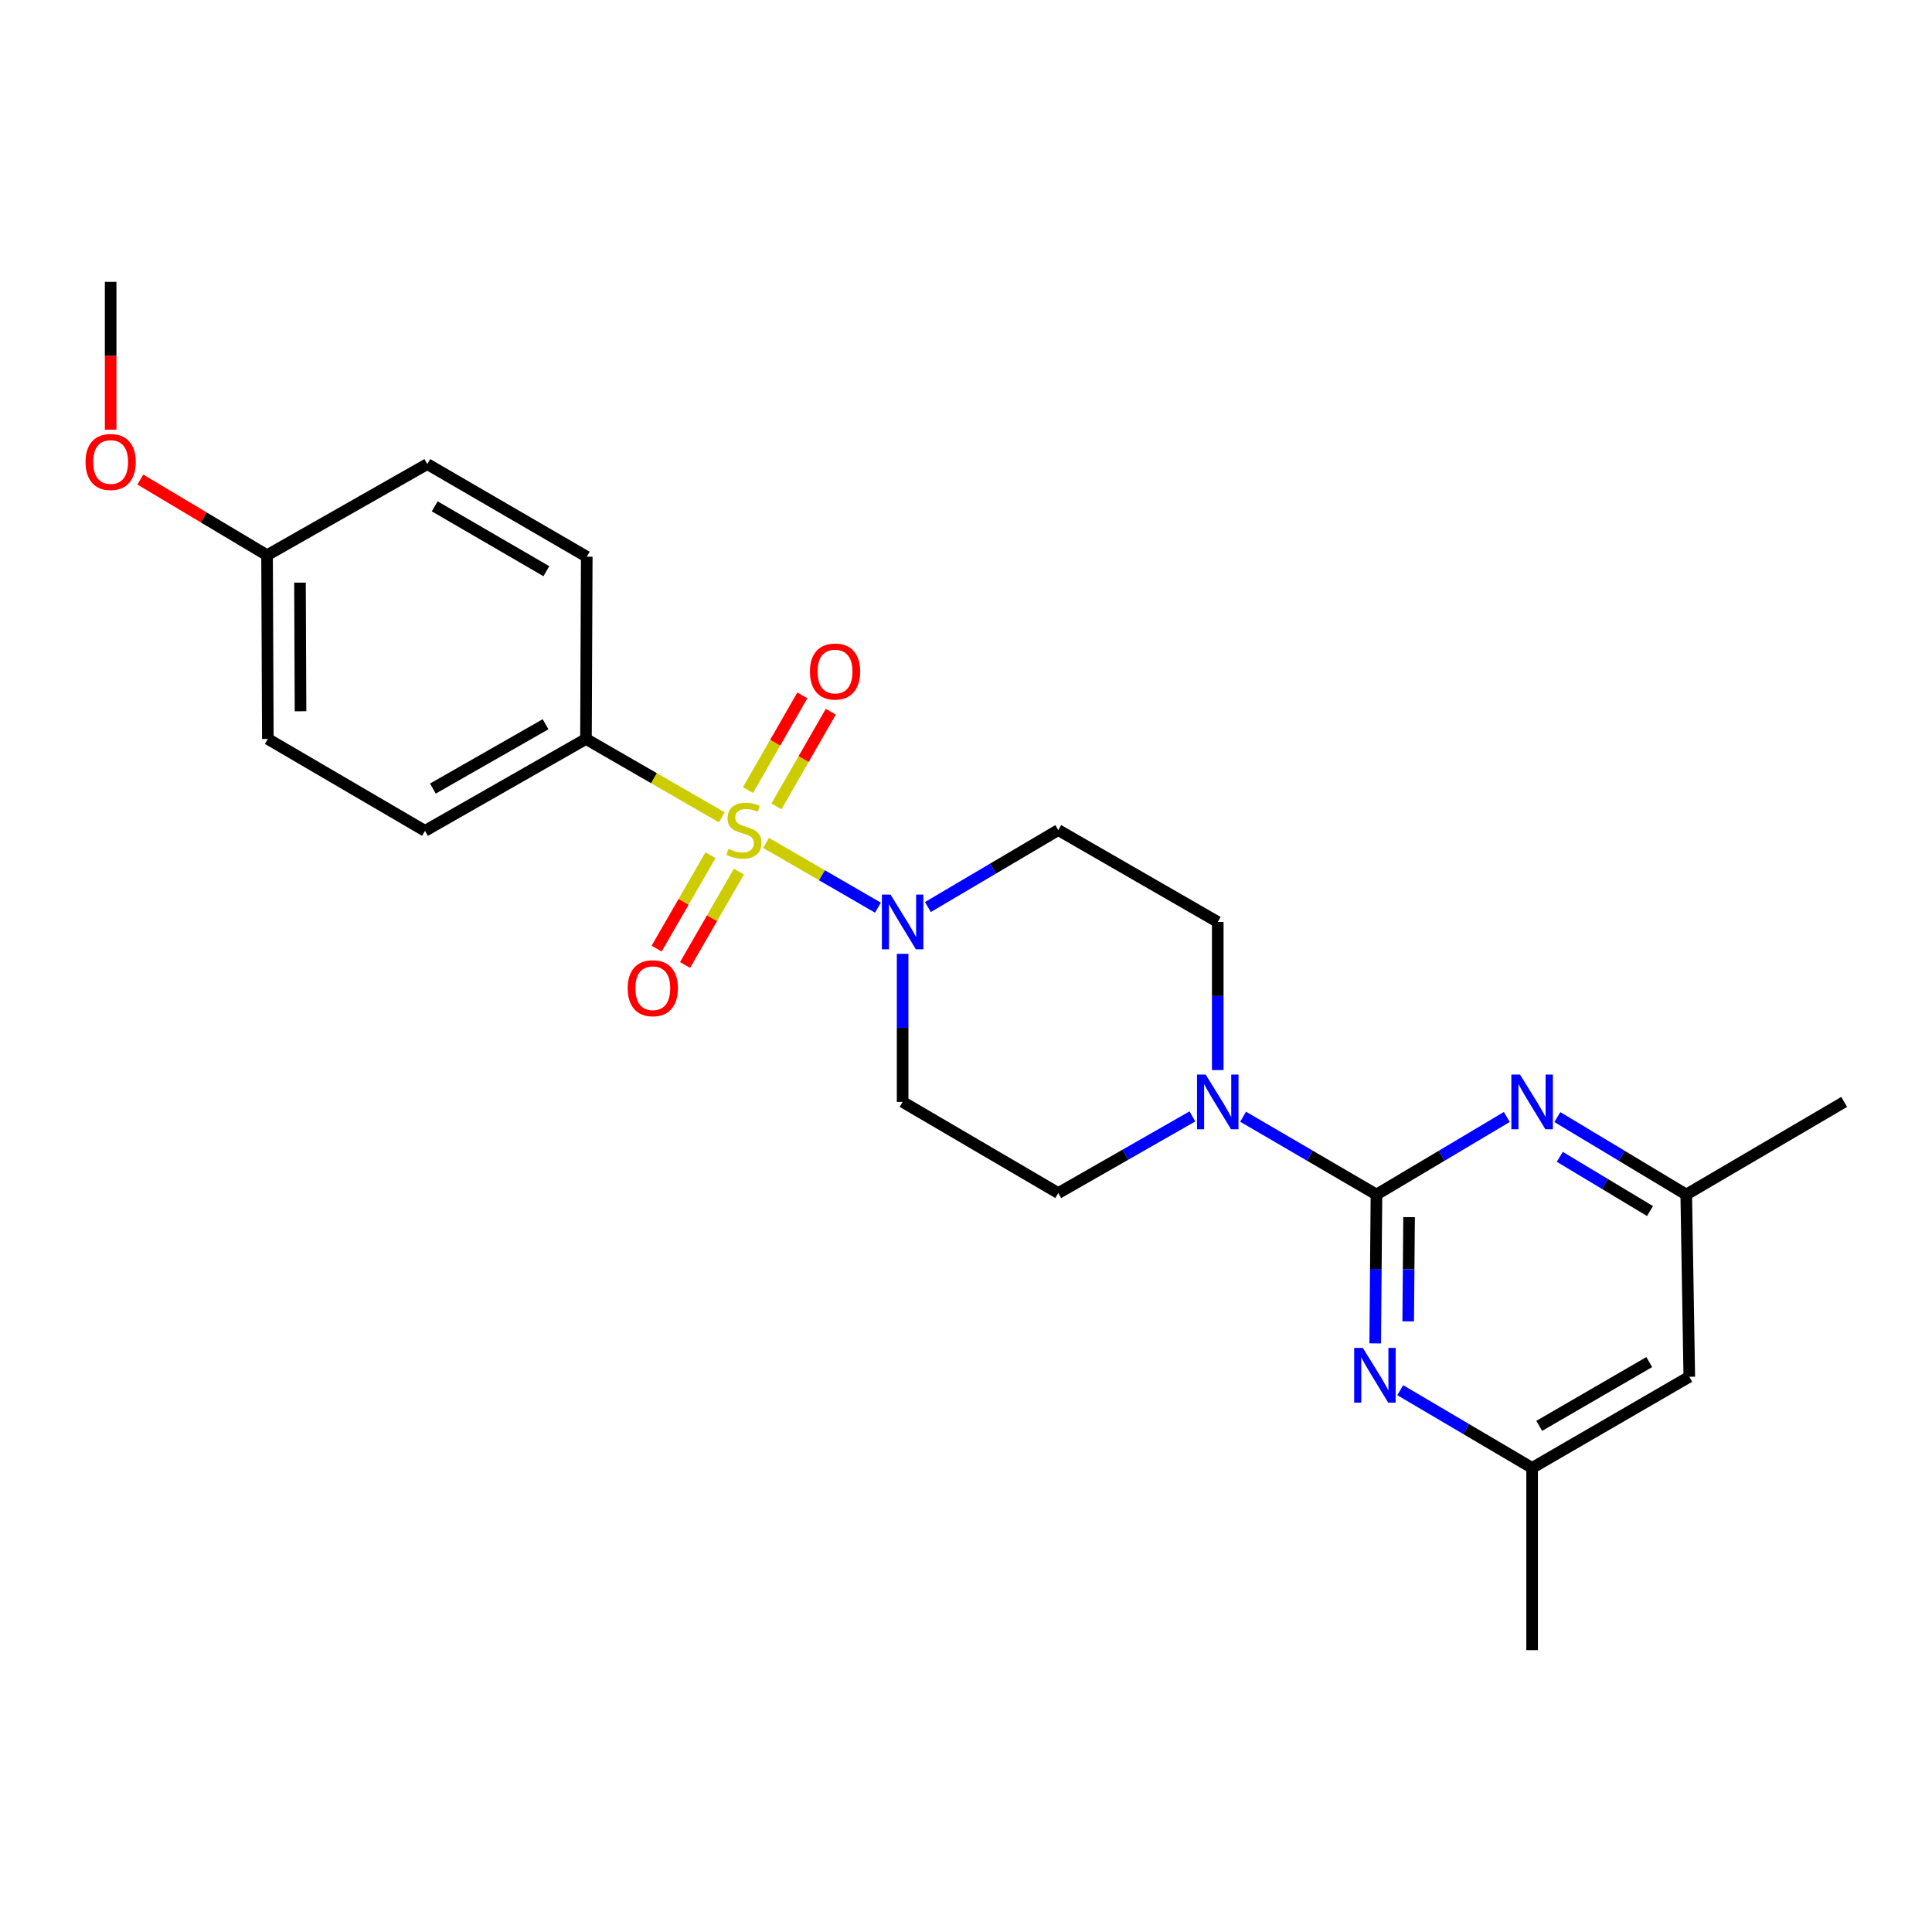 <?xml version='1.0' encoding='iso-8859-1'?>
<svg version='1.1' baseProfile='full'
              xmlns='http://www.w3.org/2000/svg'
                      xmlns:rdkit='http://www.rdkit.org/xml'
                      xmlns:xlink='http://www.w3.org/1999/xlink'
                  xml:space='preserve'
width='1000px' height='1000px' viewBox='0 0 1000 1000'>
<!-- END OF HEADER -->
<rect style='opacity:1.0;fill:#FFFFFF;stroke:none' width='1000' height='1000' x='0' y='0'> </rect>
<path class='bond-1' d='M 396.508,436.279 L 425.463,453.043' style='fill:none;fill-rule:evenodd;stroke:#CCCC00;stroke-width:6px;stroke-linecap:butt;stroke-linejoin:miter;stroke-opacity:1' />
<path class='bond-1' d='M 425.463,453.043 L 454.417,469.806' style='fill:none;fill-rule:evenodd;stroke:#0000FF;stroke-width:6px;stroke-linecap:butt;stroke-linejoin:miter;stroke-opacity:1' />
<path class='bond-5' d='M 373.615,423.05 L 338.457,402.768' style='fill:none;fill-rule:evenodd;stroke:#CCCC00;stroke-width:6px;stroke-linecap:butt;stroke-linejoin:miter;stroke-opacity:1' />
<path class='bond-5' d='M 338.457,402.768 L 303.298,382.487' style='fill:none;fill-rule:evenodd;stroke:#000000;stroke-width:6px;stroke-linecap:butt;stroke-linejoin:miter;stroke-opacity:1' />
<path class='bond-6' d='M 401.885,417.388 L 415.952,392.887' style='fill:none;fill-rule:evenodd;stroke:#CCCC00;stroke-width:6px;stroke-linecap:butt;stroke-linejoin:miter;stroke-opacity:1' />
<path class='bond-6' d='M 415.952,392.887 L 430.02,368.385' style='fill:none;fill-rule:evenodd;stroke:#FF0000;stroke-width:6px;stroke-linecap:butt;stroke-linejoin:miter;stroke-opacity:1' />
<path class='bond-6' d='M 387.158,408.933 L 401.225,384.431' style='fill:none;fill-rule:evenodd;stroke:#CCCC00;stroke-width:6px;stroke-linecap:butt;stroke-linejoin:miter;stroke-opacity:1' />
<path class='bond-6' d='M 401.225,384.431 L 415.293,359.929' style='fill:none;fill-rule:evenodd;stroke:#FF0000;stroke-width:6px;stroke-linecap:butt;stroke-linejoin:miter;stroke-opacity:1' />
<path class='bond-7' d='M 367.756,442.646 L 353.814,466.819' style='fill:none;fill-rule:evenodd;stroke:#CCCC00;stroke-width:6px;stroke-linecap:butt;stroke-linejoin:miter;stroke-opacity:1' />
<path class='bond-7' d='M 353.814,466.819 L 339.872,490.991' style='fill:none;fill-rule:evenodd;stroke:#FF0000;stroke-width:6px;stroke-linecap:butt;stroke-linejoin:miter;stroke-opacity:1' />
<path class='bond-7' d='M 382.466,451.131 L 368.524,475.303' style='fill:none;fill-rule:evenodd;stroke:#CCCC00;stroke-width:6px;stroke-linecap:butt;stroke-linejoin:miter;stroke-opacity:1' />
<path class='bond-7' d='M 368.524,475.303 L 354.582,499.475' style='fill:none;fill-rule:evenodd;stroke:#FF0000;stroke-width:6px;stroke-linecap:butt;stroke-linejoin:miter;stroke-opacity:1' />
<path class='bond-0' d='M 712.453,618.296 L 677.939,598.152' style='fill:none;fill-rule:evenodd;stroke:#000000;stroke-width:6px;stroke-linecap:butt;stroke-linejoin:miter;stroke-opacity:1' />
<path class='bond-0' d='M 677.939,598.152 L 643.426,578.008' style='fill:none;fill-rule:evenodd;stroke:#0000FF;stroke-width:6px;stroke-linecap:butt;stroke-linejoin:miter;stroke-opacity:1' />
<path class='bond-3' d='M 712.453,618.296 L 712.126,656.817' style='fill:none;fill-rule:evenodd;stroke:#000000;stroke-width:6px;stroke-linecap:butt;stroke-linejoin:miter;stroke-opacity:1' />
<path class='bond-3' d='M 712.126,656.817 L 711.8,695.339' style='fill:none;fill-rule:evenodd;stroke:#0000FF;stroke-width:6px;stroke-linecap:butt;stroke-linejoin:miter;stroke-opacity:1' />
<path class='bond-3' d='M 729.336,629.997 L 729.107,656.961' style='fill:none;fill-rule:evenodd;stroke:#000000;stroke-width:6px;stroke-linecap:butt;stroke-linejoin:miter;stroke-opacity:1' />
<path class='bond-3' d='M 729.107,656.961 L 728.879,683.926' style='fill:none;fill-rule:evenodd;stroke:#0000FF;stroke-width:6px;stroke-linecap:butt;stroke-linejoin:miter;stroke-opacity:1' />
<path class='bond-4' d='M 712.453,618.296 L 746.195,598.217' style='fill:none;fill-rule:evenodd;stroke:#000000;stroke-width:6px;stroke-linecap:butt;stroke-linejoin:miter;stroke-opacity:1' />
<path class='bond-4' d='M 746.195,598.217 L 779.937,578.137' style='fill:none;fill-rule:evenodd;stroke:#0000FF;stroke-width:6px;stroke-linecap:butt;stroke-linejoin:miter;stroke-opacity:1' />
<path class='bond-8' d='M 480.278,469.486 L 514.018,449.567' style='fill:none;fill-rule:evenodd;stroke:#0000FF;stroke-width:6px;stroke-linecap:butt;stroke-linejoin:miter;stroke-opacity:1' />
<path class='bond-8' d='M 514.018,449.567 L 547.759,429.649' style='fill:none;fill-rule:evenodd;stroke:#000000;stroke-width:6px;stroke-linecap:butt;stroke-linejoin:miter;stroke-opacity:1' />
<path class='bond-9' d='M 467.199,493.695 L 467.199,532.023' style='fill:none;fill-rule:evenodd;stroke:#0000FF;stroke-width:6px;stroke-linecap:butt;stroke-linejoin:miter;stroke-opacity:1' />
<path class='bond-9' d='M 467.199,532.023 L 467.199,570.351' style='fill:none;fill-rule:evenodd;stroke:#000000;stroke-width:6px;stroke-linecap:butt;stroke-linejoin:miter;stroke-opacity:1' />
<path class='bond-2' d='M 617.191,577.848 L 582.475,597.69' style='fill:none;fill-rule:evenodd;stroke:#0000FF;stroke-width:6px;stroke-linecap:butt;stroke-linejoin:miter;stroke-opacity:1' />
<path class='bond-2' d='M 582.475,597.69 L 547.759,617.532' style='fill:none;fill-rule:evenodd;stroke:#000000;stroke-width:6px;stroke-linecap:butt;stroke-linejoin:miter;stroke-opacity:1' />
<path class='bond-25' d='M 630.308,553.863 L 630.308,515.535' style='fill:none;fill-rule:evenodd;stroke:#0000FF;stroke-width:6px;stroke-linecap:butt;stroke-linejoin:miter;stroke-opacity:1' />
<path class='bond-25' d='M 630.308,515.535 L 630.308,477.207' style='fill:none;fill-rule:evenodd;stroke:#000000;stroke-width:6px;stroke-linecap:butt;stroke-linejoin:miter;stroke-opacity:1' />
<path class='bond-11' d='M 724.761,719.559 L 758.891,739.675' style='fill:none;fill-rule:evenodd;stroke:#0000FF;stroke-width:6px;stroke-linecap:butt;stroke-linejoin:miter;stroke-opacity:1' />
<path class='bond-11' d='M 758.891,739.675 L 793.021,759.792' style='fill:none;fill-rule:evenodd;stroke:#000000;stroke-width:6px;stroke-linecap:butt;stroke-linejoin:miter;stroke-opacity:1' />
<path class='bond-10' d='M 806.088,578.204 L 839.443,598.25' style='fill:none;fill-rule:evenodd;stroke:#0000FF;stroke-width:6px;stroke-linecap:butt;stroke-linejoin:miter;stroke-opacity:1' />
<path class='bond-10' d='M 839.443,598.25 L 872.797,618.296' style='fill:none;fill-rule:evenodd;stroke:#000000;stroke-width:6px;stroke-linecap:butt;stroke-linejoin:miter;stroke-opacity:1' />
<path class='bond-10' d='M 807.347,598.774 L 830.695,612.806' style='fill:none;fill-rule:evenodd;stroke:#0000FF;stroke-width:6px;stroke-linecap:butt;stroke-linejoin:miter;stroke-opacity:1' />
<path class='bond-10' d='M 830.695,612.806 L 854.043,626.838' style='fill:none;fill-rule:evenodd;stroke:#000000;stroke-width:6px;stroke-linecap:butt;stroke-linejoin:miter;stroke-opacity:1' />
<path class='bond-15' d='M 303.298,382.487 L 219.984,430.045' style='fill:none;fill-rule:evenodd;stroke:#000000;stroke-width:6px;stroke-linecap:butt;stroke-linejoin:miter;stroke-opacity:1' />
<path class='bond-15' d='M 282.382,374.872 L 224.062,408.163' style='fill:none;fill-rule:evenodd;stroke:#000000;stroke-width:6px;stroke-linecap:butt;stroke-linejoin:miter;stroke-opacity:1' />
<path class='bond-16' d='M 303.298,382.487 L 303.703,288.163' style='fill:none;fill-rule:evenodd;stroke:#000000;stroke-width:6px;stroke-linecap:butt;stroke-linejoin:miter;stroke-opacity:1' />
<path class='bond-13' d='M 547.759,429.649 L 630.308,477.207' style='fill:none;fill-rule:evenodd;stroke:#000000;stroke-width:6px;stroke-linecap:butt;stroke-linejoin:miter;stroke-opacity:1' />
<path class='bond-12' d='M 467.199,570.351 L 547.759,617.532' style='fill:none;fill-rule:evenodd;stroke:#000000;stroke-width:6px;stroke-linecap:butt;stroke-linejoin:miter;stroke-opacity:1' />
<path class='bond-14' d='M 872.797,618.296 L 874.373,712.62' style='fill:none;fill-rule:evenodd;stroke:#000000;stroke-width:6px;stroke-linecap:butt;stroke-linejoin:miter;stroke-opacity:1' />
<path class='bond-21' d='M 872.797,618.296 L 954.545,570.351' style='fill:none;fill-rule:evenodd;stroke:#000000;stroke-width:6px;stroke-linecap:butt;stroke-linejoin:miter;stroke-opacity:1' />
<path class='bond-22' d='M 793.021,759.792 L 793.021,854.115' style='fill:none;fill-rule:evenodd;stroke:#000000;stroke-width:6px;stroke-linecap:butt;stroke-linejoin:miter;stroke-opacity:1' />
<path class='bond-26' d='M 793.021,759.792 L 874.373,712.62' style='fill:none;fill-rule:evenodd;stroke:#000000;stroke-width:6px;stroke-linecap:butt;stroke-linejoin:miter;stroke-opacity:1' />
<path class='bond-26' d='M 796.706,738.025 L 853.652,705.005' style='fill:none;fill-rule:evenodd;stroke:#000000;stroke-width:6px;stroke-linecap:butt;stroke-linejoin:miter;stroke-opacity:1' />
<path class='bond-19' d='M 219.984,430.045 L 138.632,382.487' style='fill:none;fill-rule:evenodd;stroke:#000000;stroke-width:6px;stroke-linecap:butt;stroke-linejoin:miter;stroke-opacity:1' />
<path class='bond-18' d='M 303.703,288.163 L 221.163,240.208' style='fill:none;fill-rule:evenodd;stroke:#000000;stroke-width:6px;stroke-linecap:butt;stroke-linejoin:miter;stroke-opacity:1' />
<path class='bond-18' d='M 282.792,295.653 L 225.013,262.085' style='fill:none;fill-rule:evenodd;stroke:#000000;stroke-width:6px;stroke-linecap:butt;stroke-linejoin:miter;stroke-opacity:1' />
<path class='bond-17' d='M 138.226,287.38 L 221.163,240.208' style='fill:none;fill-rule:evenodd;stroke:#000000;stroke-width:6px;stroke-linecap:butt;stroke-linejoin:miter;stroke-opacity:1' />
<path class='bond-20' d='M 138.226,287.38 L 105.427,267.794' style='fill:none;fill-rule:evenodd;stroke:#000000;stroke-width:6px;stroke-linecap:butt;stroke-linejoin:miter;stroke-opacity:1' />
<path class='bond-20' d='M 105.427,267.794 L 72.628,248.209' style='fill:none;fill-rule:evenodd;stroke:#FF0000;stroke-width:6px;stroke-linecap:butt;stroke-linejoin:miter;stroke-opacity:1' />
<path class='bond-24' d='M 138.226,287.38 L 138.632,382.487' style='fill:none;fill-rule:evenodd;stroke:#000000;stroke-width:6px;stroke-linecap:butt;stroke-linejoin:miter;stroke-opacity:1' />
<path class='bond-24' d='M 155.269,301.573 L 155.553,368.148' style='fill:none;fill-rule:evenodd;stroke:#000000;stroke-width:6px;stroke-linecap:butt;stroke-linejoin:miter;stroke-opacity:1' />
<path class='bond-23' d='M 57.271,222.39 L 57.271,184.137' style='fill:none;fill-rule:evenodd;stroke:#FF0000;stroke-width:6px;stroke-linecap:butt;stroke-linejoin:miter;stroke-opacity:1' />
<path class='bond-23' d='M 57.271,184.137 L 57.271,145.885' style='fill:none;fill-rule:evenodd;stroke:#000000;stroke-width:6px;stroke-linecap:butt;stroke-linejoin:miter;stroke-opacity:1' />
<path  class='atom-0' d='M 377.055 439.369
Q 377.375 439.489, 378.695 440.049
Q 380.015 440.609, 381.455 440.969
Q 382.935 441.289, 384.375 441.289
Q 387.055 441.289, 388.615 440.009
Q 390.175 438.689, 390.175 436.409
Q 390.175 434.849, 389.375 433.889
Q 388.615 432.929, 387.415 432.409
Q 386.215 431.889, 384.215 431.289
Q 381.695 430.529, 380.175 429.809
Q 378.695 429.089, 377.615 427.569
Q 376.575 426.049, 376.575 423.489
Q 376.575 419.929, 378.975 417.729
Q 381.415 415.529, 386.215 415.529
Q 389.495 415.529, 393.215 417.089
L 392.295 420.169
Q 388.895 418.769, 386.335 418.769
Q 383.575 418.769, 382.055 419.929
Q 380.535 421.049, 380.575 423.009
Q 380.575 424.529, 381.335 425.449
Q 382.135 426.369, 383.255 426.889
Q 384.415 427.409, 386.335 428.009
Q 388.895 428.809, 390.415 429.609
Q 391.935 430.409, 393.015 432.049
Q 394.135 433.649, 394.135 436.409
Q 394.135 440.329, 391.495 442.449
Q 388.895 444.529, 384.535 444.529
Q 382.015 444.529, 380.095 443.969
Q 378.215 443.449, 375.975 442.529
L 377.055 439.369
' fill='#CCCC00'/>
<path  class='atom-2' d='M 460.939 463.047
L 470.219 478.047
Q 471.139 479.527, 472.619 482.207
Q 474.099 484.887, 474.179 485.047
L 474.179 463.047
L 477.939 463.047
L 477.939 491.367
L 474.059 491.367
L 464.099 474.967
Q 462.939 473.047, 461.699 470.847
Q 460.499 468.647, 460.139 467.967
L 460.139 491.367
L 456.459 491.367
L 456.459 463.047
L 460.939 463.047
' fill='#0000FF'/>
<path  class='atom-3' d='M 624.048 556.191
L 633.328 571.191
Q 634.248 572.671, 635.728 575.351
Q 637.208 578.031, 637.288 578.191
L 637.288 556.191
L 641.048 556.191
L 641.048 584.511
L 637.168 584.511
L 627.208 568.111
Q 626.048 566.191, 624.808 563.991
Q 623.608 561.791, 623.248 561.111
L 623.248 584.511
L 619.568 584.511
L 619.568 556.191
L 624.048 556.191
' fill='#0000FF'/>
<path  class='atom-4' d='M 705.4 697.677
L 714.68 712.677
Q 715.6 714.157, 717.08 716.837
Q 718.56 719.517, 718.64 719.677
L 718.64 697.677
L 722.4 697.677
L 722.4 725.997
L 718.52 725.997
L 708.56 709.597
Q 707.4 707.677, 706.16 705.477
Q 704.96 703.277, 704.6 702.597
L 704.6 725.997
L 700.92 725.997
L 700.92 697.677
L 705.4 697.677
' fill='#0000FF'/>
<path  class='atom-5' d='M 786.761 556.191
L 796.041 571.191
Q 796.961 572.671, 798.441 575.351
Q 799.921 578.031, 800.001 578.191
L 800.001 556.191
L 803.761 556.191
L 803.761 584.511
L 799.881 584.511
L 789.921 568.111
Q 788.761 566.191, 787.521 563.991
Q 786.321 561.791, 785.961 561.111
L 785.961 584.511
L 782.281 584.511
L 782.281 556.191
L 786.761 556.191
' fill='#0000FF'/>
<path  class='atom-7' d='M 419.217 347.584
Q 419.217 340.784, 422.577 336.984
Q 425.937 333.184, 432.217 333.184
Q 438.497 333.184, 441.857 336.984
Q 445.217 340.784, 445.217 347.584
Q 445.217 354.464, 441.817 358.384
Q 438.417 362.264, 432.217 362.264
Q 425.977 362.264, 422.577 358.384
Q 419.217 354.504, 419.217 347.584
M 432.217 359.064
Q 436.537 359.064, 438.857 356.184
Q 441.217 353.264, 441.217 347.584
Q 441.217 342.024, 438.857 339.224
Q 436.537 336.384, 432.217 336.384
Q 427.897 336.384, 425.537 339.184
Q 423.217 341.984, 423.217 347.584
Q 423.217 353.304, 425.537 356.184
Q 427.897 359.064, 432.217 359.064
' fill='#FF0000'/>
<path  class='atom-8' d='M 324.893 511.495
Q 324.893 504.695, 328.253 500.895
Q 331.613 497.095, 337.893 497.095
Q 344.173 497.095, 347.533 500.895
Q 350.893 504.695, 350.893 511.495
Q 350.893 518.375, 347.493 522.295
Q 344.093 526.175, 337.893 526.175
Q 331.653 526.175, 328.253 522.295
Q 324.893 518.415, 324.893 511.495
M 337.893 522.975
Q 342.213 522.975, 344.533 520.095
Q 346.893 517.175, 346.893 511.495
Q 346.893 505.935, 344.533 503.135
Q 342.213 500.295, 337.893 500.295
Q 333.573 500.295, 331.213 503.095
Q 328.893 505.895, 328.893 511.495
Q 328.893 517.215, 331.213 520.095
Q 333.573 522.975, 337.893 522.975
' fill='#FF0000'/>
<path  class='atom-21' d='M 44.271 239.119
Q 44.271 232.319, 47.631 228.519
Q 50.991 224.719, 57.271 224.719
Q 63.551 224.719, 66.911 228.519
Q 70.271 232.319, 70.271 239.119
Q 70.271 245.999, 66.871 249.919
Q 63.471 253.799, 57.271 253.799
Q 51.031 253.799, 47.631 249.919
Q 44.271 246.039, 44.271 239.119
M 57.271 250.599
Q 61.591 250.599, 63.911 247.719
Q 66.271 244.799, 66.271 239.119
Q 66.271 233.559, 63.911 230.759
Q 61.591 227.919, 57.271 227.919
Q 52.951 227.919, 50.591 230.719
Q 48.271 233.519, 48.271 239.119
Q 48.271 244.839, 50.591 247.719
Q 52.951 250.599, 57.271 250.599
' fill='#FF0000'/>
</svg>
